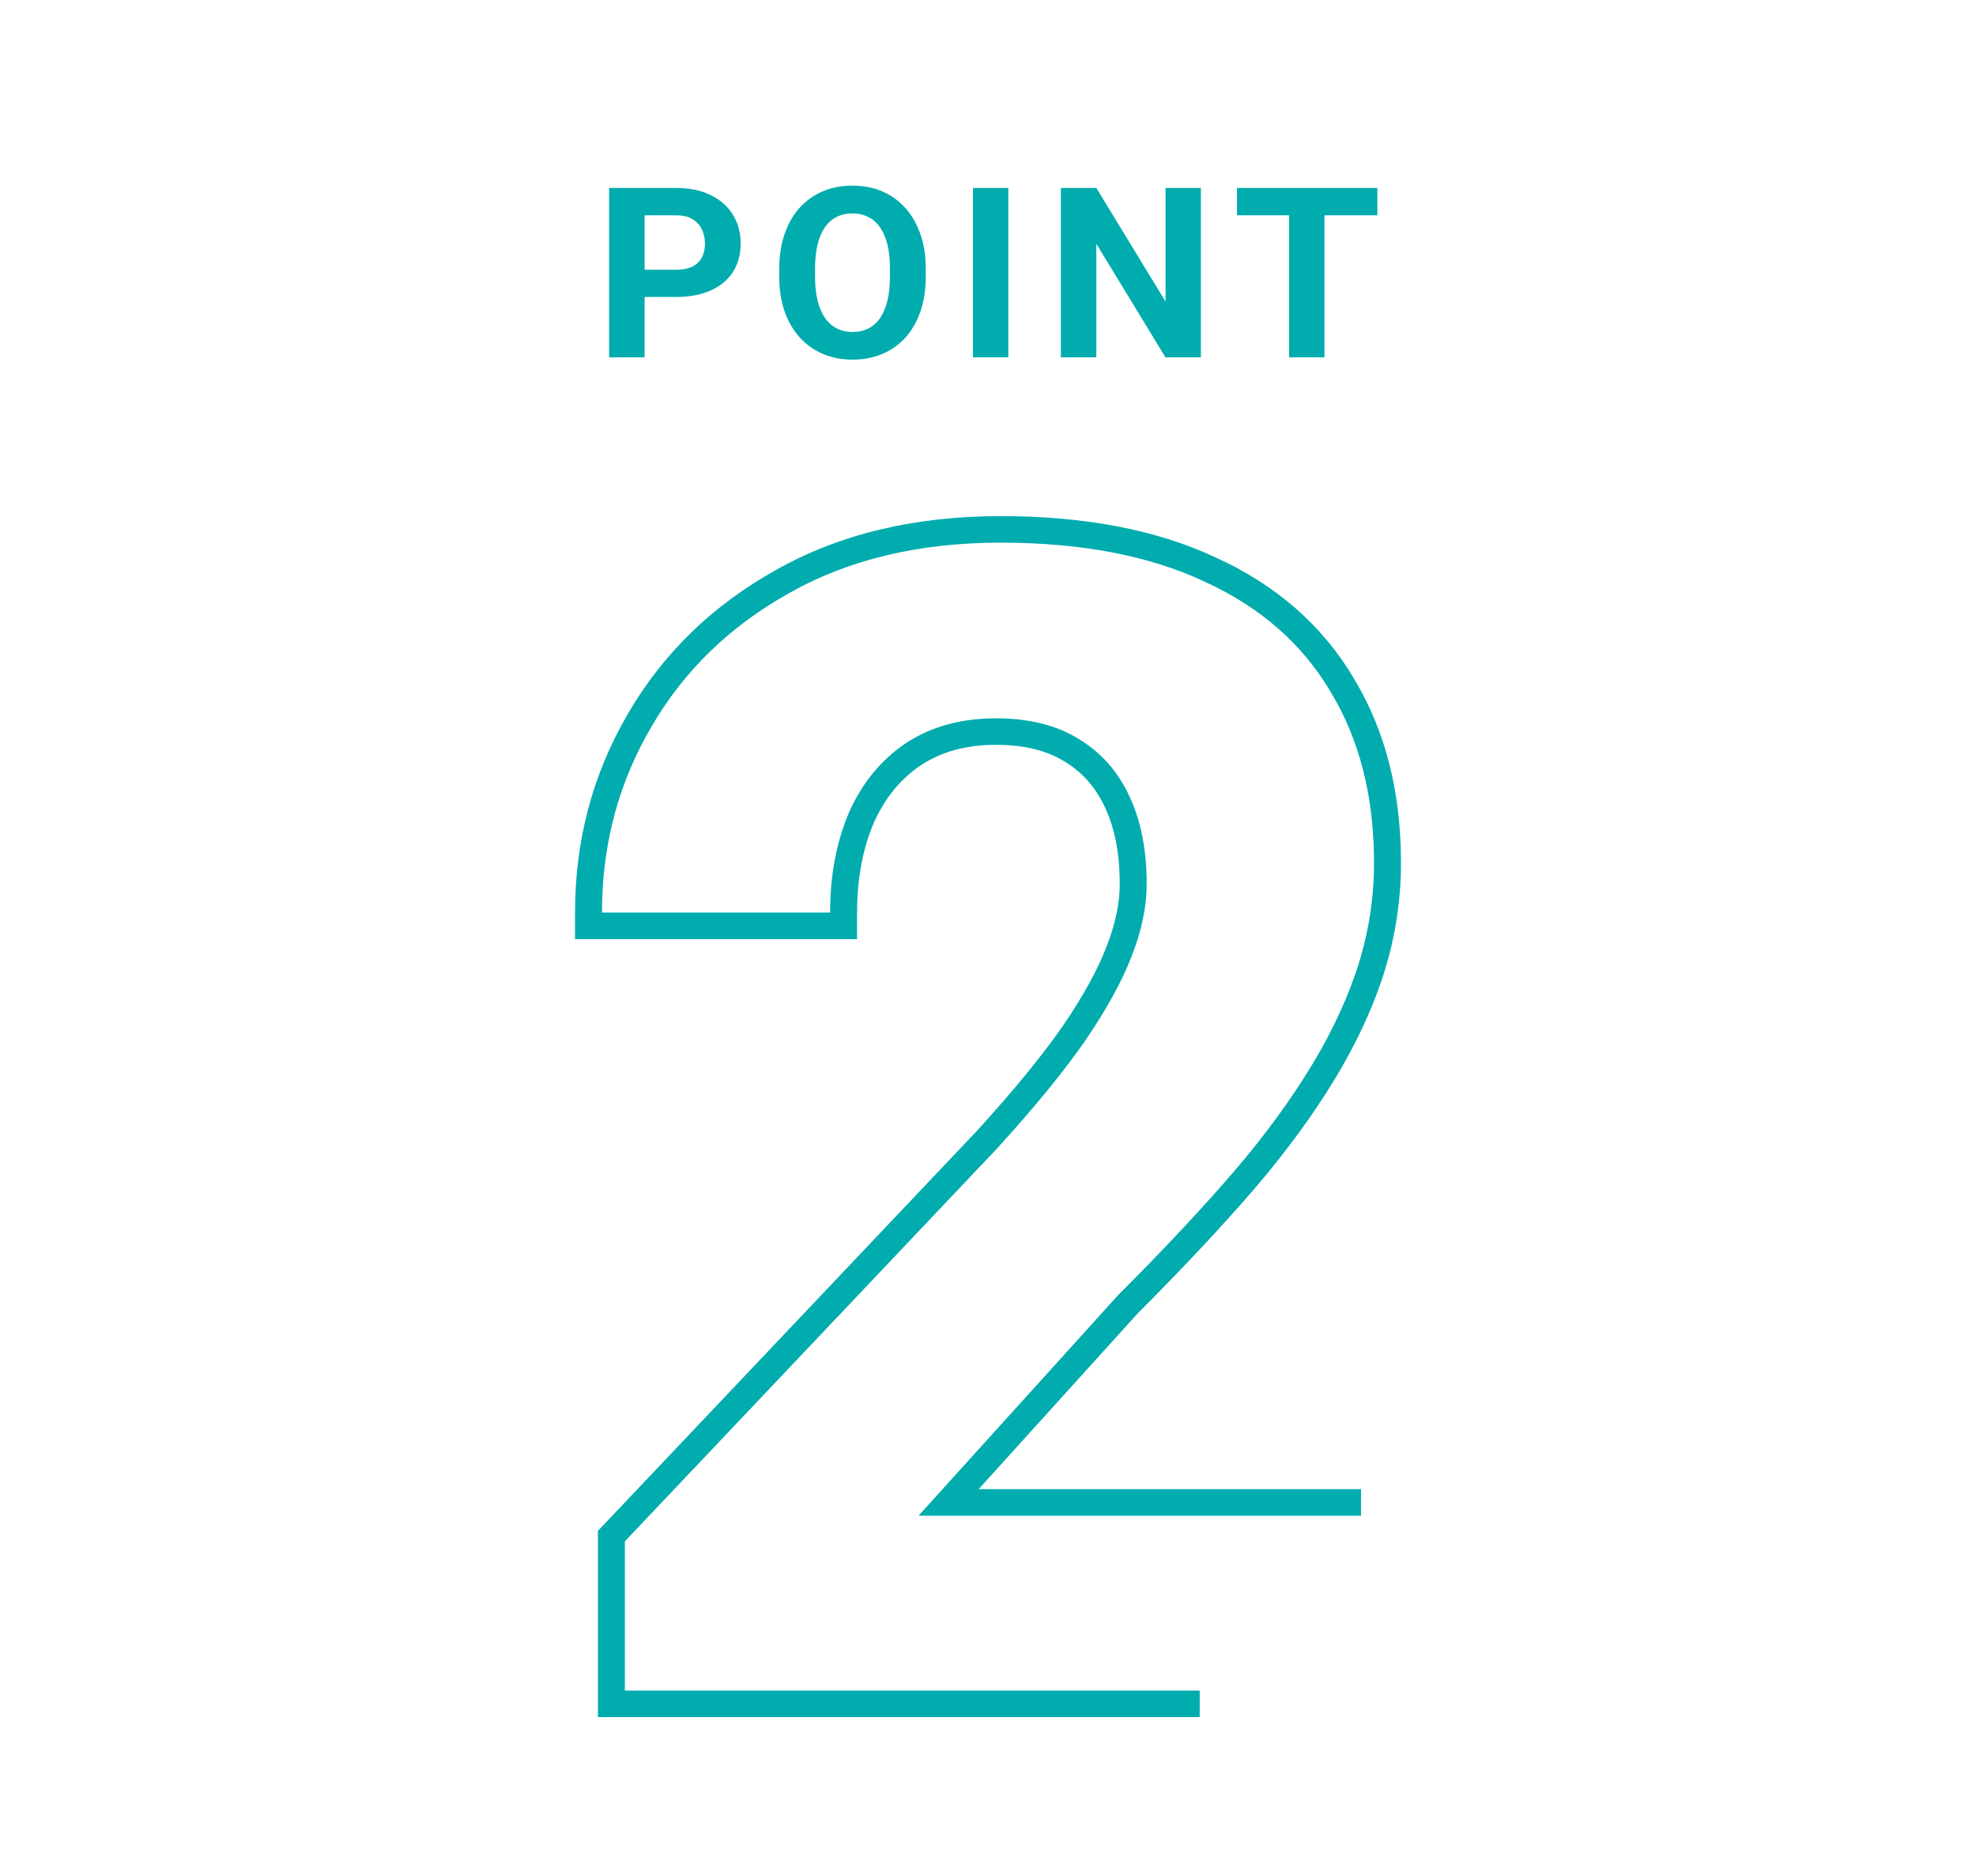 <svg xmlns="http://www.w3.org/2000/svg" width="118" height="112" viewBox="0 0 118 112" fill="none">
  <path d="M79.091 11.222V21.333H76.981V11.222H79.091ZM82.251 11.222V12.854H73.87V11.222H82.251Z" fill="#00ACAE"/>
  <path d="M71.712 11.222V21.333H69.596L65.469 14.556V21.333H63.352V11.222H65.469L69.603 18.007V11.222H71.712Z" fill="#00ACAE"/>
  <path d="M60.214 11.222V21.333H58.104V11.222H60.214Z" fill="#00ACAE"/>
  <path d="M55.283 16.042V16.521C55.283 17.289 55.177 17.979 54.966 18.59C54.754 19.201 54.455 19.722 54.07 20.153C53.684 20.579 53.223 20.905 52.687 21.132C52.155 21.359 51.565 21.472 50.916 21.472C50.272 21.472 49.681 21.359 49.145 21.132C48.614 20.905 48.153 20.579 47.762 20.153C47.372 19.722 47.069 19.201 46.852 18.59C46.641 17.979 46.535 17.289 46.535 16.521V16.042C46.535 15.269 46.641 14.579 46.852 13.972C47.064 13.361 47.362 12.84 47.748 12.41C48.139 11.979 48.599 11.65 49.131 11.424C49.667 11.197 50.257 11.083 50.902 11.083C51.551 11.083 52.141 11.197 52.673 11.424C53.209 11.65 53.67 11.979 54.056 12.41C54.446 12.84 54.747 13.361 54.959 13.972C55.175 14.579 55.283 15.269 55.283 16.042ZM53.145 16.521V16.028C53.145 15.491 53.096 15.019 52.997 14.611C52.898 14.204 52.753 13.861 52.56 13.583C52.367 13.306 52.132 13.097 51.854 12.958C51.577 12.815 51.259 12.743 50.902 12.743C50.544 12.743 50.227 12.815 49.949 12.958C49.677 13.097 49.444 13.306 49.251 13.583C49.063 13.861 48.919 14.204 48.821 14.611C48.722 15.019 48.672 15.491 48.672 16.028V16.521C48.672 17.053 48.722 17.526 48.821 17.938C48.919 18.345 49.065 18.69 49.258 18.972C49.451 19.25 49.686 19.461 49.964 19.604C50.241 19.748 50.559 19.82 50.916 19.82C51.273 19.82 51.591 19.748 51.868 19.604C52.146 19.461 52.379 19.25 52.567 18.972C52.755 18.69 52.898 18.345 52.997 17.938C53.096 17.526 53.145 17.053 53.145 16.521Z" fill="#00ACAE"/>
  <path d="M40.377 17.729H37.759V16.104H40.377C40.781 16.104 41.11 16.039 41.364 15.91C41.618 15.775 41.804 15.59 41.922 15.354C42.039 15.118 42.098 14.852 42.098 14.556C42.098 14.255 42.039 13.975 41.922 13.715C41.804 13.456 41.618 13.248 41.364 13.09C41.11 12.933 40.781 12.854 40.377 12.854H38.493V21.333H36.376V11.222H40.377C41.181 11.222 41.87 11.366 42.444 11.653C43.022 11.935 43.464 12.326 43.77 12.826C44.076 13.326 44.229 13.898 44.229 14.542C44.229 15.194 44.076 15.759 43.77 16.236C43.464 16.713 43.022 17.081 42.444 17.34C41.87 17.6 41.181 17.729 40.377 17.729Z" fill="#00ACAE"/>
  <path fill-rule="evenodd" clip-rule="evenodd" d="M81.276 88.91H58.44L67.953 78.4C70.256 76.1 72.36 73.873 74.263 71.72C76.194 69.533 77.848 67.365 79.219 65.214C80.629 63.017 81.725 60.801 82.493 58.567L82.495 58.56C83.272 56.266 83.662 53.916 83.662 51.516C83.662 47.33 82.747 43.638 80.846 40.504C78.97 37.328 76.198 34.923 72.6 33.285C69.029 31.613 64.726 30.815 59.754 30.815C54.657 30.815 50.16 31.868 46.323 34.039C42.531 36.154 39.57 39.03 37.473 42.657C35.38 46.248 34.339 50.202 34.339 54.486V56.07H51.181V54.486C51.181 52.441 51.526 50.663 52.181 49.126C52.856 47.616 53.798 46.489 54.996 45.684C56.203 44.894 57.671 44.469 59.471 44.469C61.197 44.469 62.519 44.825 63.527 45.439L63.534 45.443L63.542 45.447C64.602 46.079 65.412 46.974 65.976 48.186L65.978 48.191L65.981 48.197C66.549 49.392 66.867 50.899 66.867 52.769C66.867 53.901 66.618 55.144 66.08 56.512L66.076 56.52L66.073 56.529C65.566 57.859 64.711 59.431 63.467 61.254C62.234 63.029 60.528 65.116 58.332 67.523L35.706 91.401V102.519H71.643V100.935H37.315V92.025L59.519 68.592C61.75 66.148 63.51 63.998 64.799 62.142C66.087 60.255 67.014 58.569 67.58 57.085C68.177 55.569 68.476 54.13 68.476 52.769C68.476 50.727 68.13 48.98 67.439 47.526C66.747 46.041 65.726 44.896 64.374 44.092C63.054 43.288 61.42 42.886 59.471 42.886C57.397 42.886 55.606 43.38 54.097 44.37C52.62 45.36 51.489 46.737 50.703 48.5C49.949 50.264 49.572 52.259 49.572 54.486H35.948C35.948 53.952 35.965 53.424 35.999 52.902C36.224 49.493 37.181 46.34 38.87 43.442C40.819 40.071 43.569 37.395 47.12 35.415C50.672 33.404 54.883 32.399 59.754 32.399C64.563 32.399 68.617 33.172 71.917 34.719C75.248 36.235 77.763 38.431 79.46 41.308C81.188 44.154 82.052 47.557 82.052 51.516C82.052 53.744 81.691 55.925 80.968 58.059C80.245 60.163 79.208 62.266 77.857 64.37C76.537 66.442 74.934 68.546 73.048 70.68C71.163 72.815 69.073 75.027 66.778 77.316L54.852 90.494H81.276V88.91Z" fill="#00ACAE"/>
</svg>